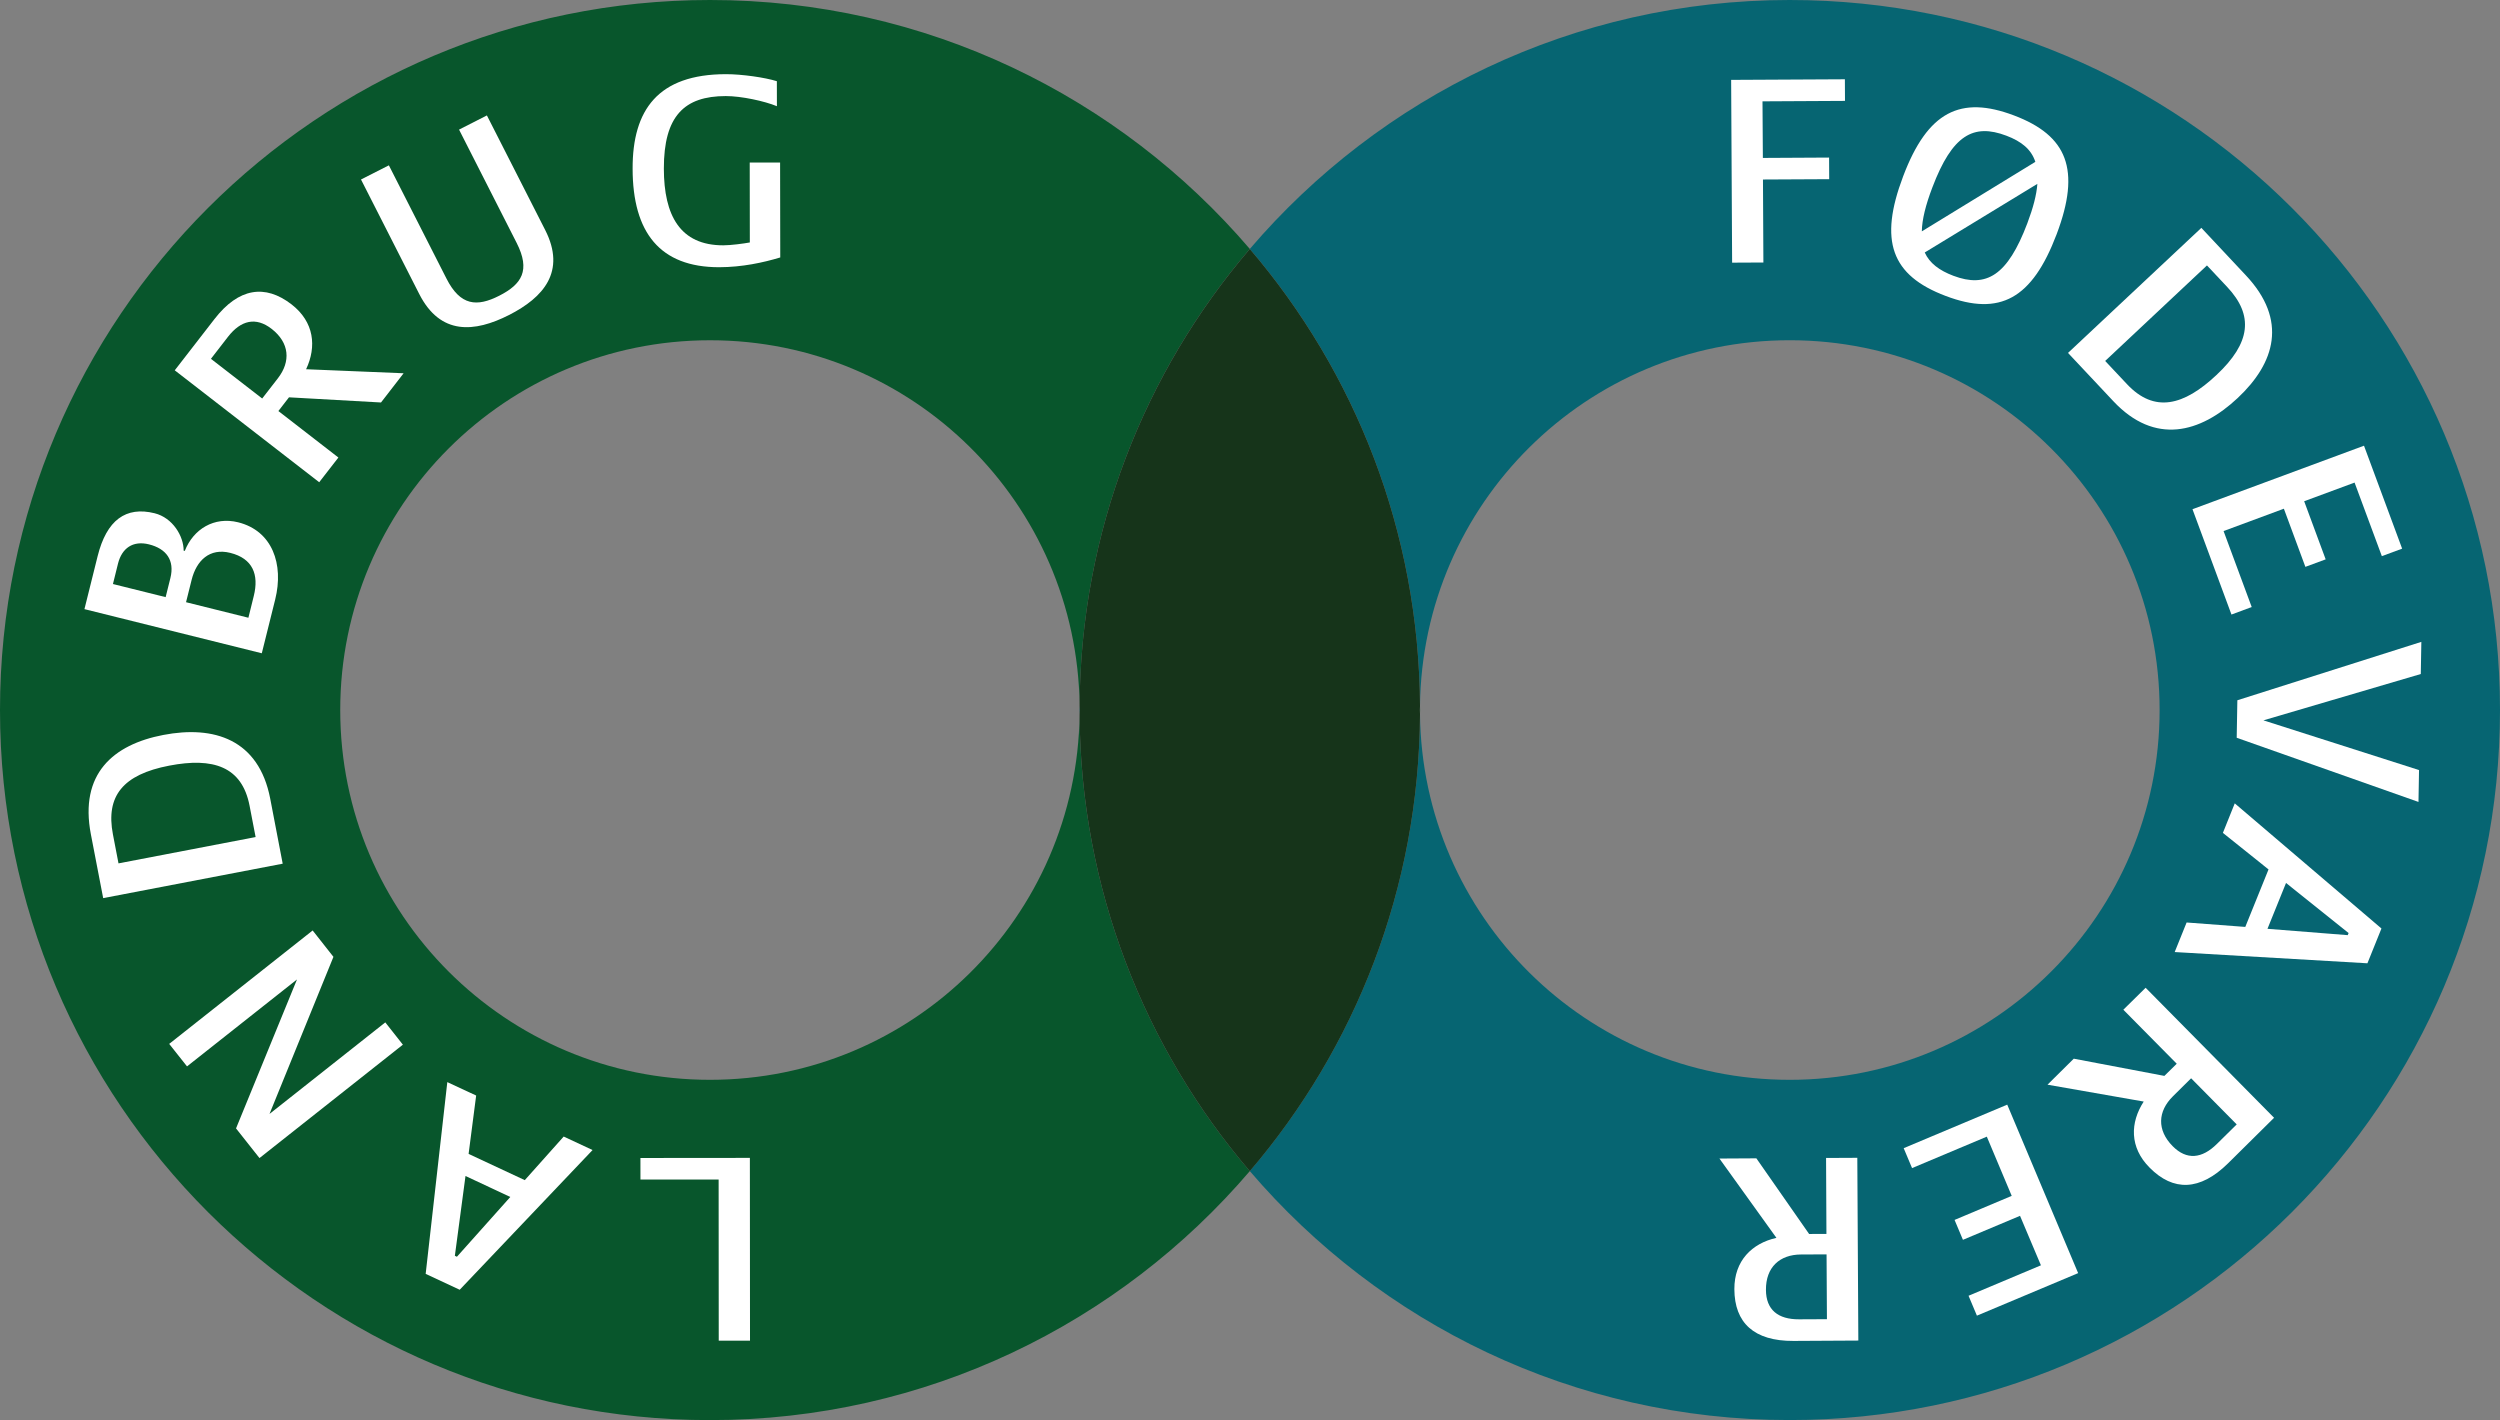 <?xml version="1.0" encoding="UTF-8"?> <svg xmlns="http://www.w3.org/2000/svg" xmlns:xlink="http://www.w3.org/1999/xlink" version="1.1" id="Lag_1" x="0px" y="0px" width="94.979px" height="53.951px" viewBox="0 0 94.979 53.951" xml:space="preserve"><rect x="0" y="0" width="94.979" height="53.951" fill="#808080" stroke="none"/> <g> <g> <path fill="none" d="M26.975,12.927c-7.758,0-14.049,6.29-14.049,14.048s6.291,14.049,14.049,14.049 c7.702,0,13.95-6.2,14.041-13.881c0-0.057-0.004-0.111-0.004-0.168s0.004-0.111,0.004-0.168 C40.924,19.127,34.677,12.927,26.975,12.927z"></path> <path fill="none" d="M53.948,27.13c0.084,7.688,6.335,13.895,14.045,13.895c7.761,0,14.054-6.29,14.054-14.049 s-6.293-14.049-14.054-14.049c-7.71,0-13.961,6.208-14.045,13.895c0,0.052,0.004,0.103,0.004,0.154S53.948,27.078,53.948,27.13z"></path> <path fill="#0D552B" d="M53.948,27.13c0-0.052,0.004-0.103,0.004-0.154s-0.004-0.103-0.004-0.154 c-0.001,0.052-0.008,0.103-0.008,0.154S53.947,27.078,53.948,27.13z"></path> <path fill="#08562C" d="M26.975,41.024c-7.758,0-14.049-6.29-14.049-14.049s6.291-14.048,14.049-14.048 c7.702,0,13.95,6.2,14.041,13.88c0.041-6.622,2.469-12.675,6.467-17.349C42.534,3.673,35.186,0,26.976,0 C12.078,0,0,12.078,0,26.976c0,14.897,12.078,26.976,26.976,26.976c8.21,0,15.559-3.673,20.506-9.459 c-3.998-4.674-6.426-10.727-6.467-17.349C40.924,34.824,34.677,41.024,26.975,41.024z"></path> <path fill="#066572" d="M41.015,27.144c0-0.057,0.008-0.111,0.008-0.168s-0.008-0.111-0.008-0.168 c0,0.057-0.004,0.111-0.004,0.168S41.015,27.087,41.015,27.144z"></path> <path fill="#066572" d="M67.993,0c-8.212,0-15.563,3.672-20.511,9.459c4,4.677,6.429,10.734,6.466,17.362 c0.084-7.687,6.335-13.895,14.045-13.895c7.761,0,14.054,6.291,14.054,14.049s-6.293,14.049-14.054,14.049 c-7.71,0-13.961-6.207-14.045-13.895c-0.037,6.628-2.467,12.686-6.466,17.362c4.949,5.786,12.298,9.459,20.511,9.459 c14.904,0,26.986-12.077,26.986-26.976C94.979,12.078,82.897,0,67.993,0z"></path> <path fill="#16341A" d="M53.94,26.976c0-0.052,0.007-0.103,0.008-0.154c-0.037-6.628-2.467-12.685-6.466-17.362 c-3.998,4.674-6.426,10.727-6.467,17.349c0,0.057,0.008,0.111,0.008,0.168s-0.008,0.111-0.008,0.168 c0.041,6.622,2.469,12.675,6.467,17.349c4-4.677,6.429-10.734,6.466-17.362C53.947,27.078,53.94,27.027,53.94,26.976z"></path> </g> <g> <g> <path fill="#FFFFFF" d="M28.489,43.99l0.005,6.943l-1.188,0.002l-0.004-6.123l-2.97,0.001l-0.001-0.819L28.489,43.99z"></path> <path fill="#FFFFFF" d="M18.09,41.621l-0.287,2.217l2.134,0.998l1.479-1.657l1.096,0.513l-5.047,5.308l-1.293-0.604l0.822-7.285 L18.09,41.621z M17.281,47.709l0.078,0.037l2.028-2.271l-1.702-0.797L17.281,47.709z"></path> <path fill="#FFFFFF" d="M12.668,36.352l-2.429,5.968l4.399-3.478l0.668,0.847l-5.448,4.308L8.967,42.87l2.316-5.659l-4.178,3.303 l-0.677-0.855l5.45-4.309L12.668,36.352z"></path> <path fill="#FFFFFF" d="M10.266,30.342l0.474,2.471L3.92,34.121l-0.468-2.428c-0.439-2.291,0.843-3.405,2.752-3.771 C8.125,27.553,9.83,28.083,10.266,30.342z M4.29,31.698l0.212,1.103l5.209-1l-0.229-1.188c-0.288-1.496-1.388-1.846-3.053-1.525 C4.668,29.426,4.012,30.244,4.29,31.698z"></path> <path fill="#FFFFFF" d="M10.455,22.776l-0.509,2.043l-6.738-1.677l0.501-2.012c0.342-1.374,1.074-1.902,2.164-1.631 c0.692,0.172,1.107,0.876,1.104,1.421l0.043,0.01c0.328-0.831,1.117-1.313,2.027-1.087 C10.348,20.167,10.789,21.435,10.455,22.776z M4.483,21.413l-0.192,0.775l2.002,0.498l0.18-0.723 c0.17-0.68-0.156-1.118-0.814-1.282C5.049,20.53,4.63,20.825,4.483,21.413z M7.28,22.03l-0.212,0.849l2.369,0.59l0.205-0.829 c0.201-0.807-0.035-1.422-0.895-1.636C7.962,20.809,7.463,21.297,7.28,22.03z"></path> <path fill="#FFFFFF" d="M11.629,14.028l3.705,0.153l-0.859,1.11l-3.496-0.196l-0.403,0.521l2.28,1.766l-0.729,0.939l-5.488-4.252 l1.508-1.946c0.919-1.187,1.924-1.337,2.932-0.557C11.939,12.234,12.035,13.168,11.629,14.028z M8.662,12.795l-0.648,0.837 l1.947,1.508l0.596-0.768c0.496-0.64,0.443-1.349-0.239-1.879C9.72,12.03,9.152,12.165,8.662,12.795z"></path> <path fill="#FFFFFF" d="M20.712,8.737c0.803,1.579-0.065,2.565-1.374,3.231c-1.31,0.665-2.607,0.78-3.41-0.798l-2.213-4.351 l1.059-0.538l2.188,4.302c0.528,1.04,1.157,1.083,2.005,0.652c0.855-0.436,1.195-0.959,0.661-2.008L17.44,4.924l1.058-0.539 L20.712,8.737z"></path> <path fill="#FFFFFF" d="M29.516,4.035c-0.465-0.193-1.351-0.386-1.944-0.385c-1.576,0.001-2.354,0.758-2.351,2.757 c0.002,1.783,0.619,2.916,2.26,2.913c0.281,0,0.778-0.066,1.006-0.109l-0.004-3.035l1.154-0.002l0.006,3.607 c-0.647,0.195-1.447,0.369-2.322,0.371c-2.246,0.001-3.285-1.315-3.287-3.745C24.029,4.172,25,2.82,27.581,2.818 c0.604-0.001,1.491,0.127,1.933,0.267L29.516,4.035z"></path> </g> </g> <g> <g> <path fill="#FFFFFF" d="M66.96,3.85L66.974,6l2.516-0.014l0.004,0.821L66.978,6.82l0.016,3.153l-1.188,0.006l-0.037-6.944 l4.321-0.023l0.004,0.821L66.96,3.85z"></path> <path fill="#FFFFFF" d="M72.304,6.697c0.932-2.465,2.182-3.079,4.212-2.311c2.021,0.765,2.55,2.05,1.618,4.515 c-0.93,2.454-2.153,3.123-4.213,2.343C71.849,10.462,71.376,9.151,72.304,6.697z M73.013,8.79l4.313-2.641 c-0.154-0.474-0.524-0.776-1.101-0.994c-1.253-0.474-2.055-0.027-2.81,1.962C73.157,7.794,73.021,8.342,73.013,8.79z M77.022,8.482c0.225-0.598,0.35-1.081,0.381-1.497l-4.279,2.607c0.182,0.405,0.551,0.682,1.087,0.885 C75.466,10.951,76.27,10.471,77.022,8.482z"></path> <path fill="#FFFFFF" d="M80.29,15.243l-1.723-1.835l5.066-4.751l1.692,1.805c1.599,1.701,1.108,3.328-0.31,4.658 C83.591,16.456,81.865,16.92,80.29,15.243z M84.616,10.904l-0.77-0.82l-3.867,3.629l0.828,0.881 c1.042,1.111,2.16,0.818,3.396-0.343C85.512,13.026,85.628,11.983,84.616,10.904z"></path> <path fill="#FFFFFF" d="M83.296,19.346l6.516-2.413l1.449,3.911l-0.771,0.285l-1.036-2.795l-1.915,0.709l0.817,2.208 l-0.771,0.285l-0.817-2.209l-2.291,0.849l1.069,2.886l-0.769,0.286L83.296,19.346z"></path> <path fill="#FFFFFF" d="M84.976,28.029l0.025-1.425l6.99-2.219l-0.021,1.222l-5.979,1.76l5.912,1.889l-0.021,1.211L84.976,28.029 z"></path> <path fill="#FFFFFF" d="M83.073,35.047l2.229,0.168l0.883-2.184l-1.734-1.388l0.451-1.122l5.573,4.754l-0.533,1.322L82.62,36.17 L83.073,35.047z M89.194,35.528l0.033-0.08l-2.377-1.903l-0.705,1.742L89.194,35.528z"></path> <path fill="#FFFFFF" d="M81.443,41.85l-3.655-0.641l0.998-0.988l3.442,0.654l0.47-0.462l-2.029-2.052l0.847-0.834l4.88,4.939 l-1.748,1.73c-1.07,1.055-2.084,1.072-2.981,0.164C80.897,43.588,80.927,42.648,81.443,41.85z M84.222,43.462l0.754-0.744 l-1.732-1.752l-0.691,0.684c-0.575,0.569-0.618,1.279-0.01,1.895C83.073,44.081,83.655,44.023,84.222,43.462z"></path> <path fill="#FFFFFF" d="M76.258,41.967l2.694,6.401l-3.846,1.616l-0.318-0.756l2.75-1.157l-0.794-1.88l-2.169,0.912l-0.318-0.756 l2.171-0.914l-0.946-2.25l-2.84,1.195l-0.318-0.757L76.258,41.967z"></path> <path fill="#FFFFFF" d="M67.489,47.028l-2.165-3.013l1.403-0.008l2.004,2.874l0.658-0.003l-0.014-2.885l1.187-0.006l0.039,6.943 l-2.464,0.014c-1.502,0.008-2.24-0.689-2.246-1.964C65.886,47.891,66.563,47.238,67.489,47.028z M68.35,50.123l1.058-0.005 l-0.014-2.462l-0.97,0.004c-0.812,0.004-1.339,0.484-1.333,1.346C67.095,49.763,67.55,50.127,68.35,50.123z"></path> </g> </g> </g> </svg> 